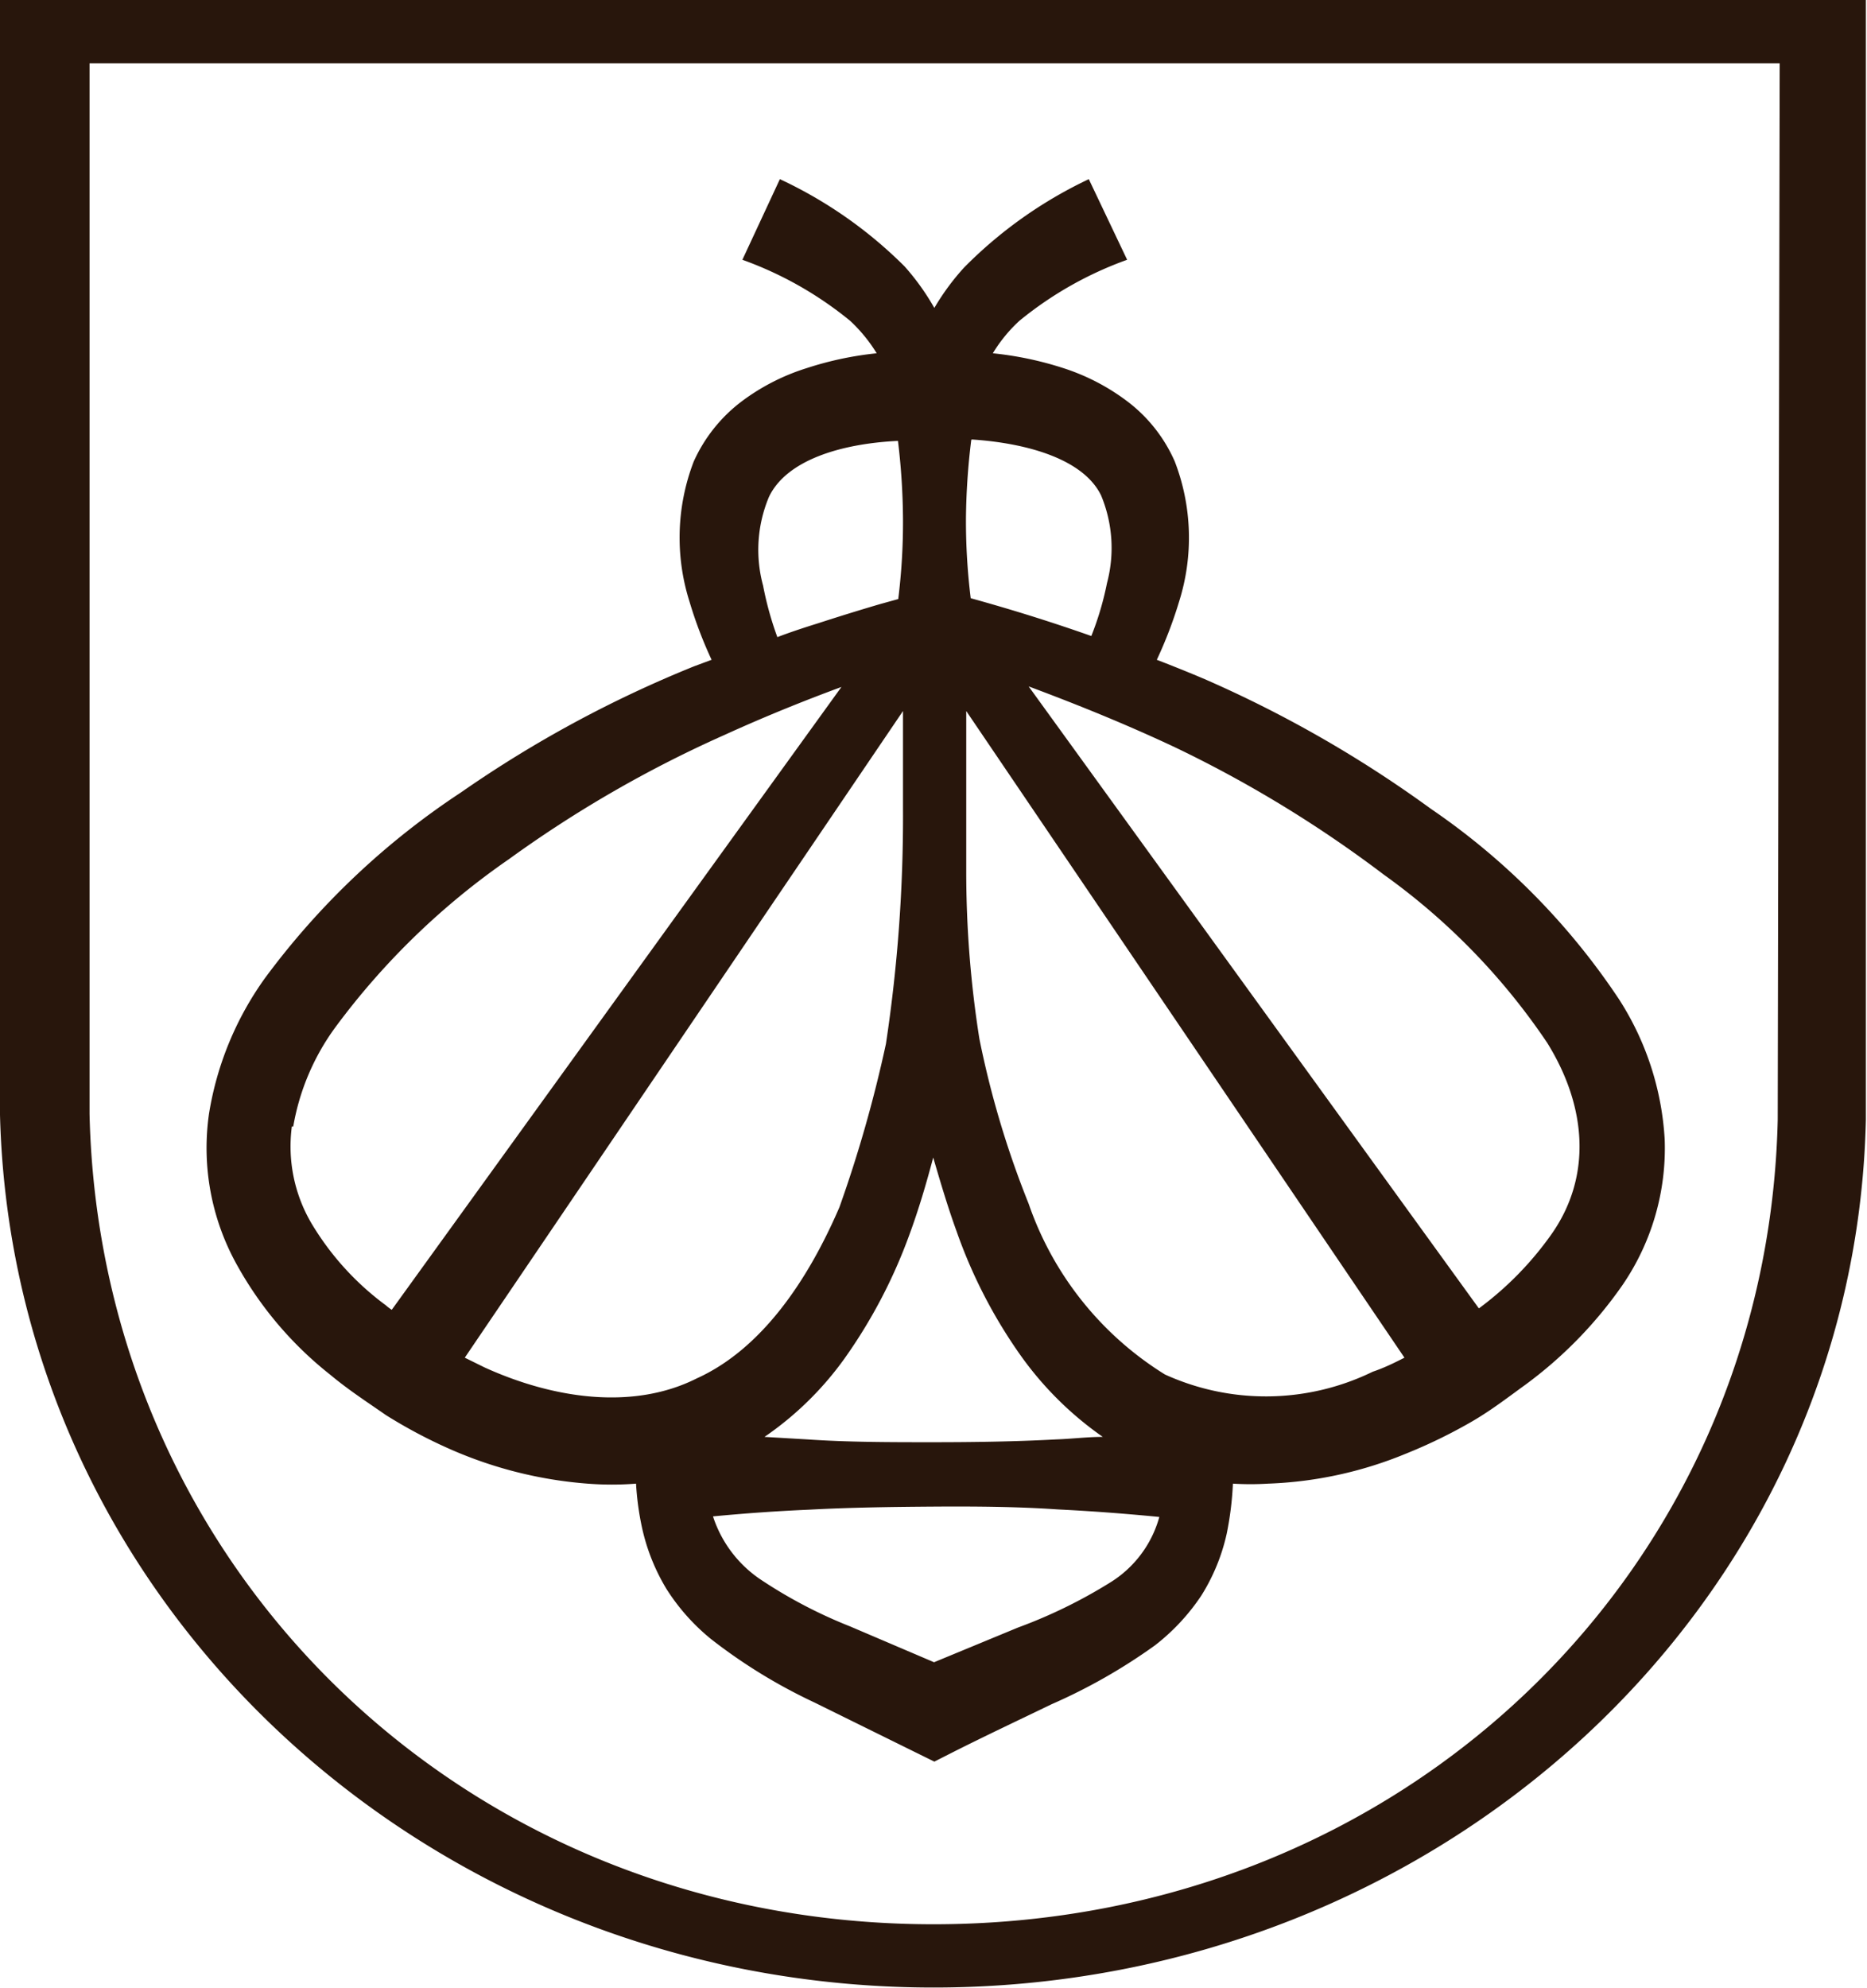 <svg viewBox="0 0 66.72 71.03" xmlns="http://www.w3.org/2000/svg"><path d="m11.79 49.1c.66.55 1.28.95 2 1.45a17.92 17.92 0 0 0 2.21 1.18 15 15 0 0 0 5 1.27 11.14 11.14 0 0 0 1.73 0 10.1 10.1 0 0 0 .2 1.51 7.21 7.21 0 0 0 .88 2.24 7.41 7.41 0 0 0 1.61 1.81 19.3 19.3 0 0 0 3.69 2.26l3.59 1.77.69.34.67-.34c1.15-.58 2.32-1.13 3.52-1.71a20.19 20.19 0 0 0 3.69-2.1 7.51 7.51 0 0 0 1.66-1.78 7 7 0 0 0 .91-2.22 11.5 11.5 0 0 0 .22-1.78 10.44 10.44 0 0 0 1.25 0 14.21 14.21 0 0 0 4.93-1.07 18.46 18.46 0 0 0 2.24-1.08c.75-.42 1.39-.92 2-1.36a15.13 15.13 0 0 0 3.52-3.61 8.65 8.65 0 0 0 1.49-5.18 10.33 10.33 0 0 0 -1.63-5 24.94 24.94 0 0 0 -6.73-6.81 42.89 42.89 0 0 0 -8.08-4.63q-.85-.36-1.71-.69a15.32 15.32 0 0 0 .8-2.09 7.57 7.57 0 0 0 -.16-5 5.43 5.43 0 0 0 -1.73-2.17 7.7 7.7 0 0 0 -2.25-1.16 12.19 12.19 0 0 0 -2.52-.53 5.3 5.3 0 0 1 .95-1.16 13 13 0 0 1 3.85-2.18l-1.37-2.88a15.66 15.66 0 0 0 -4.46 3.16 8.66 8.66 0 0 0 -1.06 1.44 8.66 8.66 0 0 0 -1.06-1.48 15.66 15.66 0 0 0 -4.46-3.12l-1.34 2.88a13 13 0 0 1 3.85 2.18 5.54 5.54 0 0 1 .95 1.16 12 12 0 0 0 -2.5.53 7.7 7.7 0 0 0 -2.3 1.17 5.54 5.54 0 0 0 -1.74 2.17 7.57 7.57 0 0 0 -.15 5 15.16 15.16 0 0 0 .79 2.08l-.62.23a42.27 42.27 0 0 0 -8.34 4.51 27.48 27.48 0 0 0 -7 6.63 11.4 11.4 0 0 0 -2 4.84 8.58 8.58 0 0 0 1 5.41 13.05 13.05 0 0 0 3.32 3.91zm13.11.14c-2.24 1.13-5.07.75-7.58-.39l-.71-.35 15.66-23.1v3.49a54.38 54.38 0 0 1 -.61 8.4 46.89 46.89 0 0 1 -1.66 5.83c-1.14 2.65-2.8 5.08-5.1 6.12zm14.76 7.3a17.89 17.89 0 0 1 -3.28 1.6l-3 1.24-3-1.28a17.08 17.08 0 0 1 -3.25-1.71 4.33 4.33 0 0 1 -1.65-2.22c1.14-.11 2.28-.19 3.43-.24 1.48-.08 3-.1 4.44-.11s3 0 4.44.1c1.21.06 2.42.15 3.64.27a4 4 0 0 1 -1.77 2.35zm9.4-7.54a8.71 8.71 0 0 1 -7.43.1 11.63 11.63 0 0 1 -4.87-6.1 33.49 33.49 0 0 1 -1.76-5.89 38.29 38.29 0 0 1 -.47-6v-5.71l15.66 23.1c-.37.19-.74.37-1.13.5zm-7.06-22.3a43.37 43.37 0 0 1 7.46 4.55 23.51 23.51 0 0 1 5.83 6c1.43 2.3 1.6 4.8.14 6.86a11.66 11.66 0 0 1 -2.58 2.63l-16.09-22.22c1.77.66 3.52 1.37 5.24 2.18zm-7.26-11c2.07.14 4 .74 4.61 2a4.88 4.88 0 0 1 .21 3.13 10.83 10.83 0 0 1 -.56 1.89c-1.42-.5-2.86-.95-4.31-1.35a22.39 22.39 0 0 1 -.17-2.83 24.3 24.3 0 0 1 .19-2.83zm-.55 28.3a17.94 17.94 0 0 0 2.22 4.33 12.08 12.08 0 0 0 3 3c-.55 0-1.11.07-1.67.09-1.48.08-3 .1-4.44.1s-3 0-4.44-.1l-1.54-.09a11.54 11.54 0 0 0 2.86-2.8 18.55 18.55 0 0 0 2.31-4.4c.34-.92.61-1.84.86-2.78.26.89.52 1.77.84 2.65zm-6.71-26.25c.62-1.3 2.54-1.9 4.61-2a24.3 24.3 0 0 1 .18 2.83 22.23 22.23 0 0 1 -.17 2.82l-.65.18c-.75.22-1.49.45-2.23.69-.48.15-1 .32-1.44.49a11.78 11.78 0 0 1 -.51-1.84 4.88 4.88 0 0 1 .21-3.17zm-17 22.49a8.4 8.4 0 0 1 1.51-3.55 26.25 26.25 0 0 1 6.2-6 42.74 42.74 0 0 1 7.71-4.44c1.36-.62 2.76-1.19 4.17-1.71l-16.07 22.25a1.66 1.66 0 0 1 -.21-.16 10 10 0 0 1 -2.66-2.93 5.42 5.42 0 0 1 -.7-3.46zm-10.48-40.24v39.82c.44 17.5 15.33 31.18 33.36 31.18s32.93-13.6 33.32-31v-40zm63.53 40c-.37 16.11-13.37 28.74-30.17 28.74s-29.79-12.74-30.16-28.95v-37.53h60.4z" fill="#28160c"/></svg>
